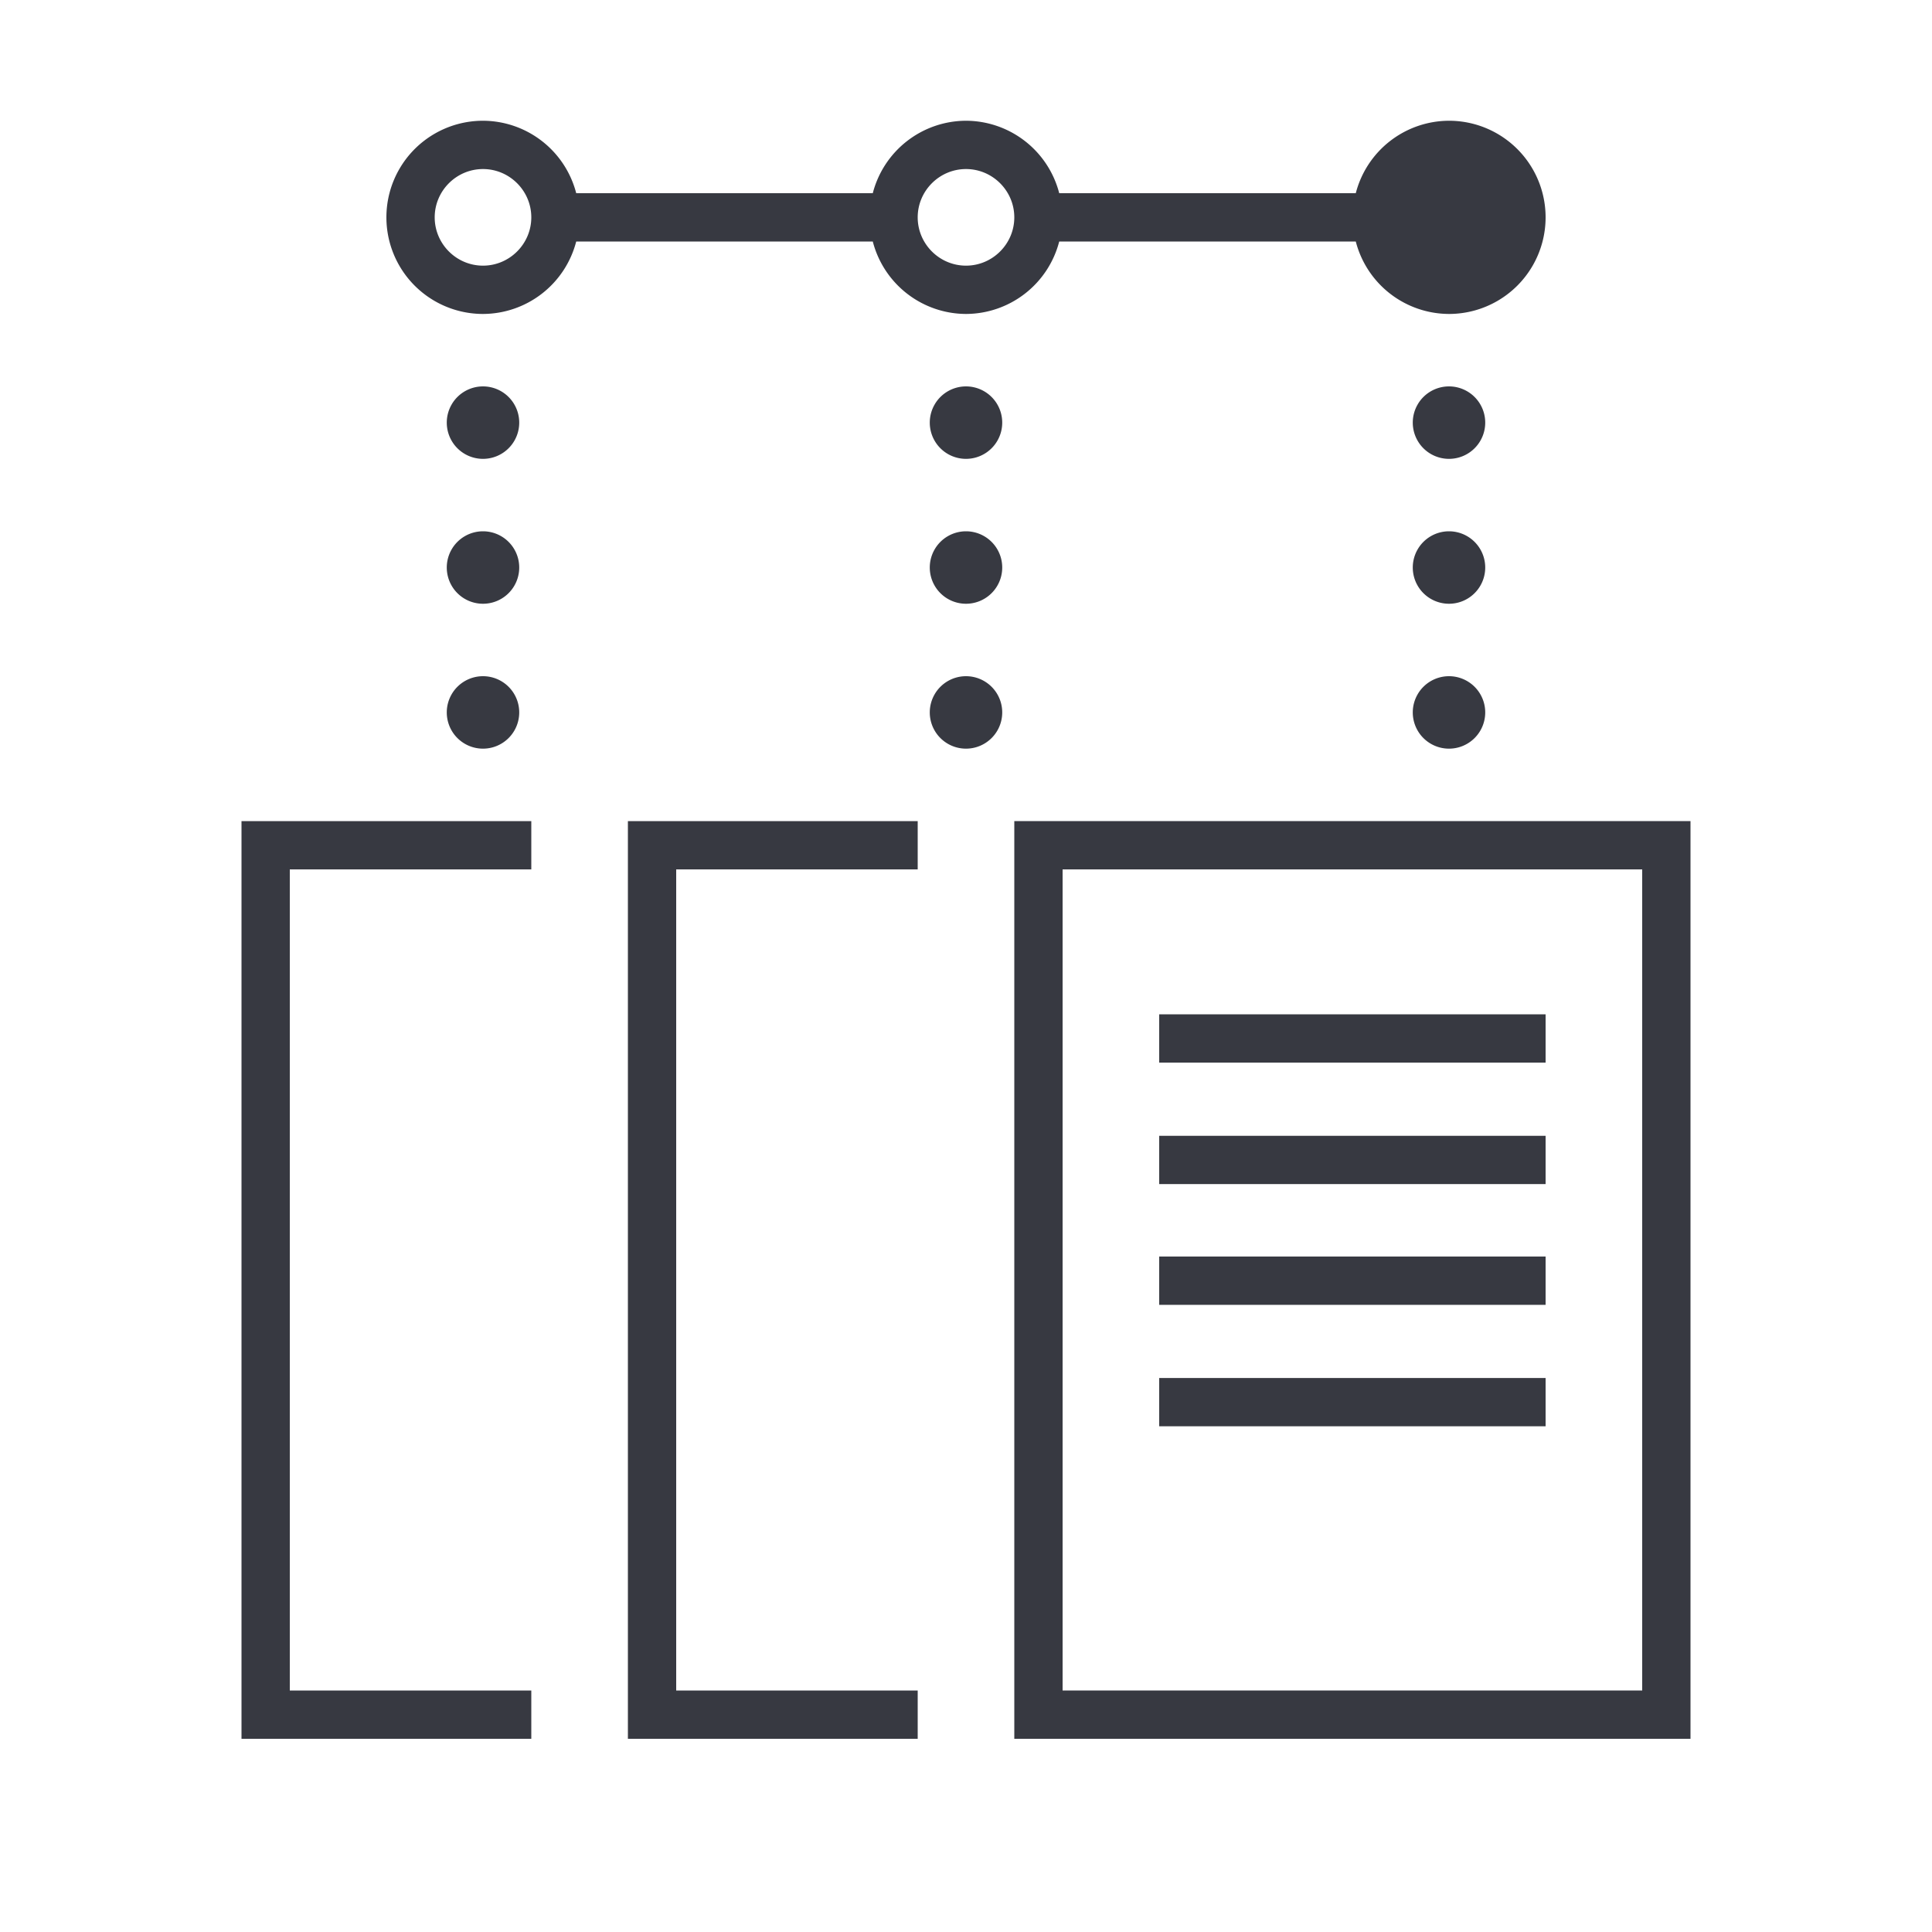 <svg width="60" height="60" fill="none" xmlns="http://www.w3.org/2000/svg"><path d="M31.5 25.5V54h21V25.5h-21zm19.5 27H33V27h18v25.5z" fill="#373941"/><path d="M48 31.5H36V33h12v-1.5zm0 3.773H36v1.5h12v-1.5zm0 3.75H36v1.5h12v-1.5zm0 3.772H36v1.5h12v-1.5zM7.5 54h9v-1.5H9V27h7.5v-1.5h-9V54zm12 0h9v-1.5H21V27h7.5v-1.5h-9V54zM45 23.25A1.125 1.125 0 1045 21a1.125 1.125 0 000 2.25zm0-4.5a1.125 1.125 0 100-2.25 1.125 1.125 0 000 2.25zm0-4.5A1.125 1.125 0 1045 12a1.125 1.125 0 000 2.25zm-15 9A1.125 1.125 0 1030 21a1.125 1.125 0 000 2.25zm0-4.5a1.125 1.125 0 100-2.25 1.125 1.125 0 000 2.25zm0-4.5A1.125 1.125 0 1030 12a1.125 1.125 0 000 2.25zm-15 9A1.125 1.125 0 1015 21a1.125 1.125 0 000 2.25zm0-4.5a1.125 1.125 0 100-2.25 1.125 1.125 0 000 2.25zm0-4.5A1.125 1.125 0 1015 12a1.125 1.125 0 000 2.25zM27.105 7.5A3 3 0 0030 9.75a3 3 0 002.895-2.25h9.21A3 3 0 0045 9.75a3 3 0 100-6A3 3 0 0042.105 6h-9.21A3 3 0 0030 3.75 3 3 0 0027.105 6h-9.21A3 3 0 0015 3.75a3 3 0 100 6 3 3 0 002.895-2.25h9.21zm1.395-.75c0-.825.675-1.5 1.5-1.5s1.5.675 1.5 1.5-.675 1.5-1.5 1.5-1.5-.675-1.5-1.5zm-12 0c0 .825-.675 1.5-1.5 1.5s-1.5-.675-1.5-1.5.675-1.5 1.5-1.5 1.5.675 1.5 1.5z" fill="#373941"/></svg>